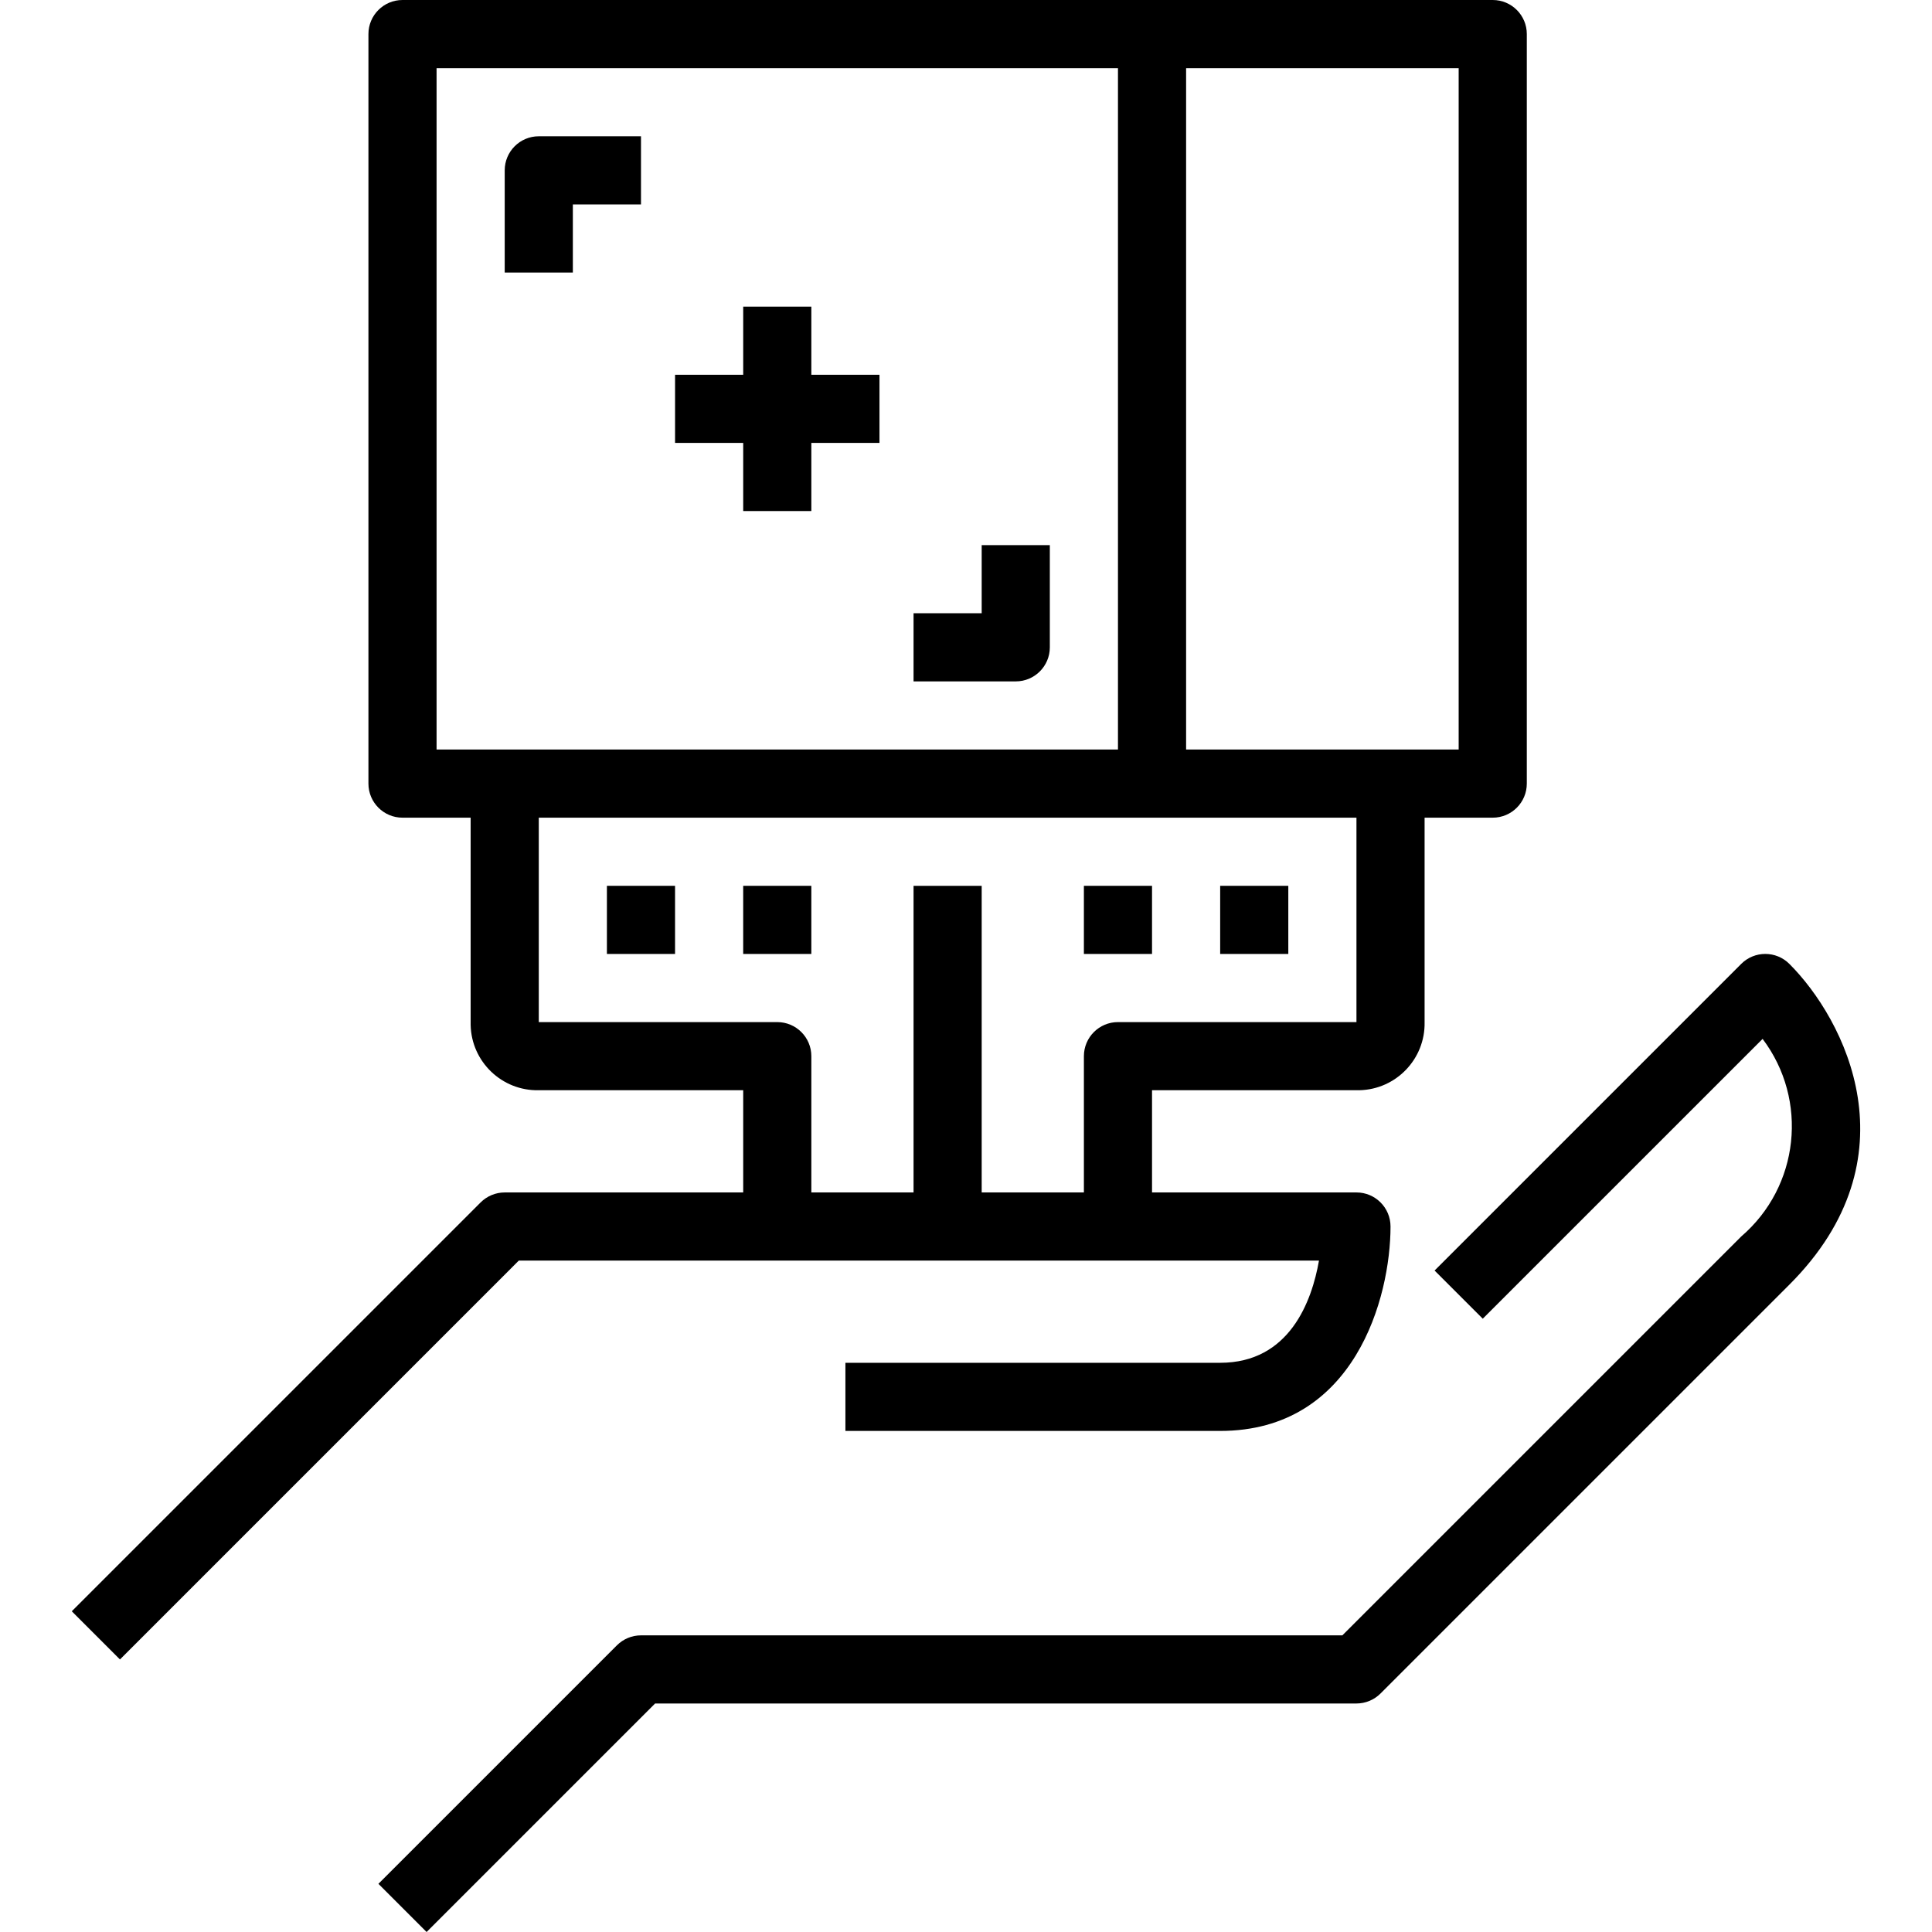 <?xml version="1.0" encoding="iso-8859-1"?>
<!-- Generator: Adobe Illustrator 19.0.0, SVG Export Plug-In . SVG Version: 6.00 Build 0)  -->
<svg version="1.1" id="Capa_1" xmlns="http://www.w3.org/2000/svg" xmlns:xlink="http://www.w3.org/1999/xlink" x="0px" y="0px"
	 viewBox="0 0 453.656 453.656" style="enable-background:new 0 0 453.656 453.656;" xml:space="preserve">
<g>
	<g>
		<path d="M350.512,0h-80h-176c-4.418,0-8,3.582-8,8v176c0,4.418,3.582,8,8,8h16v48c-0.005,0.221-0.005,0.442,0,0.663
			c0.183,8.653,7.347,15.52,16,15.337h48v24h-56c-2.122,0-4.156,0.844-5.656,2.344l-96,96l11.312,11.312L121.824,296h187.888
			c-1.664,9.496-6.888,24-23.2,24h-88v16h88c31.64,0,40-31.4,40-48c0-4.418-3.582-8-8-8h-48v-24h48c0.221,0.005,0.442,0.005,0.663,0
			c8.654-0.183,15.52-7.347,15.337-16v-48h16c4.418,0,8-3.582,8-8V8C358.512,3.582,354.93,0,350.512,0z M102.512,176V16h160v160
			H102.512z M318.512,240h-56c-4.418,0-8,3.582-8,8v32h-24v-72h-16v72h-24v-32c0-4.418-3.581-8-8-8h-56v-48h144h48V240z
			 M342.512,176h-64V16h64V176z"/>
	</g>
</g>
<g>
	<g>
		<path d="M420.168,226.336c-3.124-3.123-8.188-3.123-11.312,0l-72,72l11.312,11.312l65.712-65.704
			c10.832,14.369,8.632,34.682-5.024,46.4L315.2,384H150.512c-2.122,0-4.156,0.844-5.656,2.344l-56,56l11.312,11.312L153.824,400
			h164.688c2.123-0.003,4.157-0.849,5.656-2.352l96-96C449.96,271.864,433.192,239.36,420.168,226.336z"/>
	</g>
</g>
<g>
	<g>
		<path d="M126.512,32c-4.418,0-8,3.582-8,8v24h16V48h16V32H126.512z"/>
	</g>
</g>
<g>
	<g>
		<path d="M230.512,128v16h-16v16h24c4.418,0,8-3.582,8-8v-24H230.512z"/>
	</g>
</g>
<g>
	<g>
		<polygon points="190.512,88 190.512,72 174.512,72 174.512,88 158.512,88 158.512,104 174.512,104 174.512,120 190.512,120 
			190.512,104 206.512,104 206.512,88 		"/>
	</g>
</g>
<g>
	<g>
		<rect x="254.51" y="208" width="16" height="16"/>
	</g>
</g>
<g>
	<g>
		<rect x="286.51" y="208" width="16" height="16"/>
	</g>
</g>
<g>
	<g>
		<rect x="142.51" y="208" width="16" height="16"/>
	</g>
</g>
<g>
	<g>
		<rect x="174.51" y="208" width="16" height="16"/>
	</g>
</g>
<g>
</g>
<g>
</g>
<g>
</g>
<g>
</g>
<g>
</g>
<g>
</g>
<g>
</g>
<g>
</g>
<g>
</g>
<g>
</g>
<g>
</g>
<g>
</g>
<g>
</g>
<g>
</g>
<g>
</g>
</svg>

